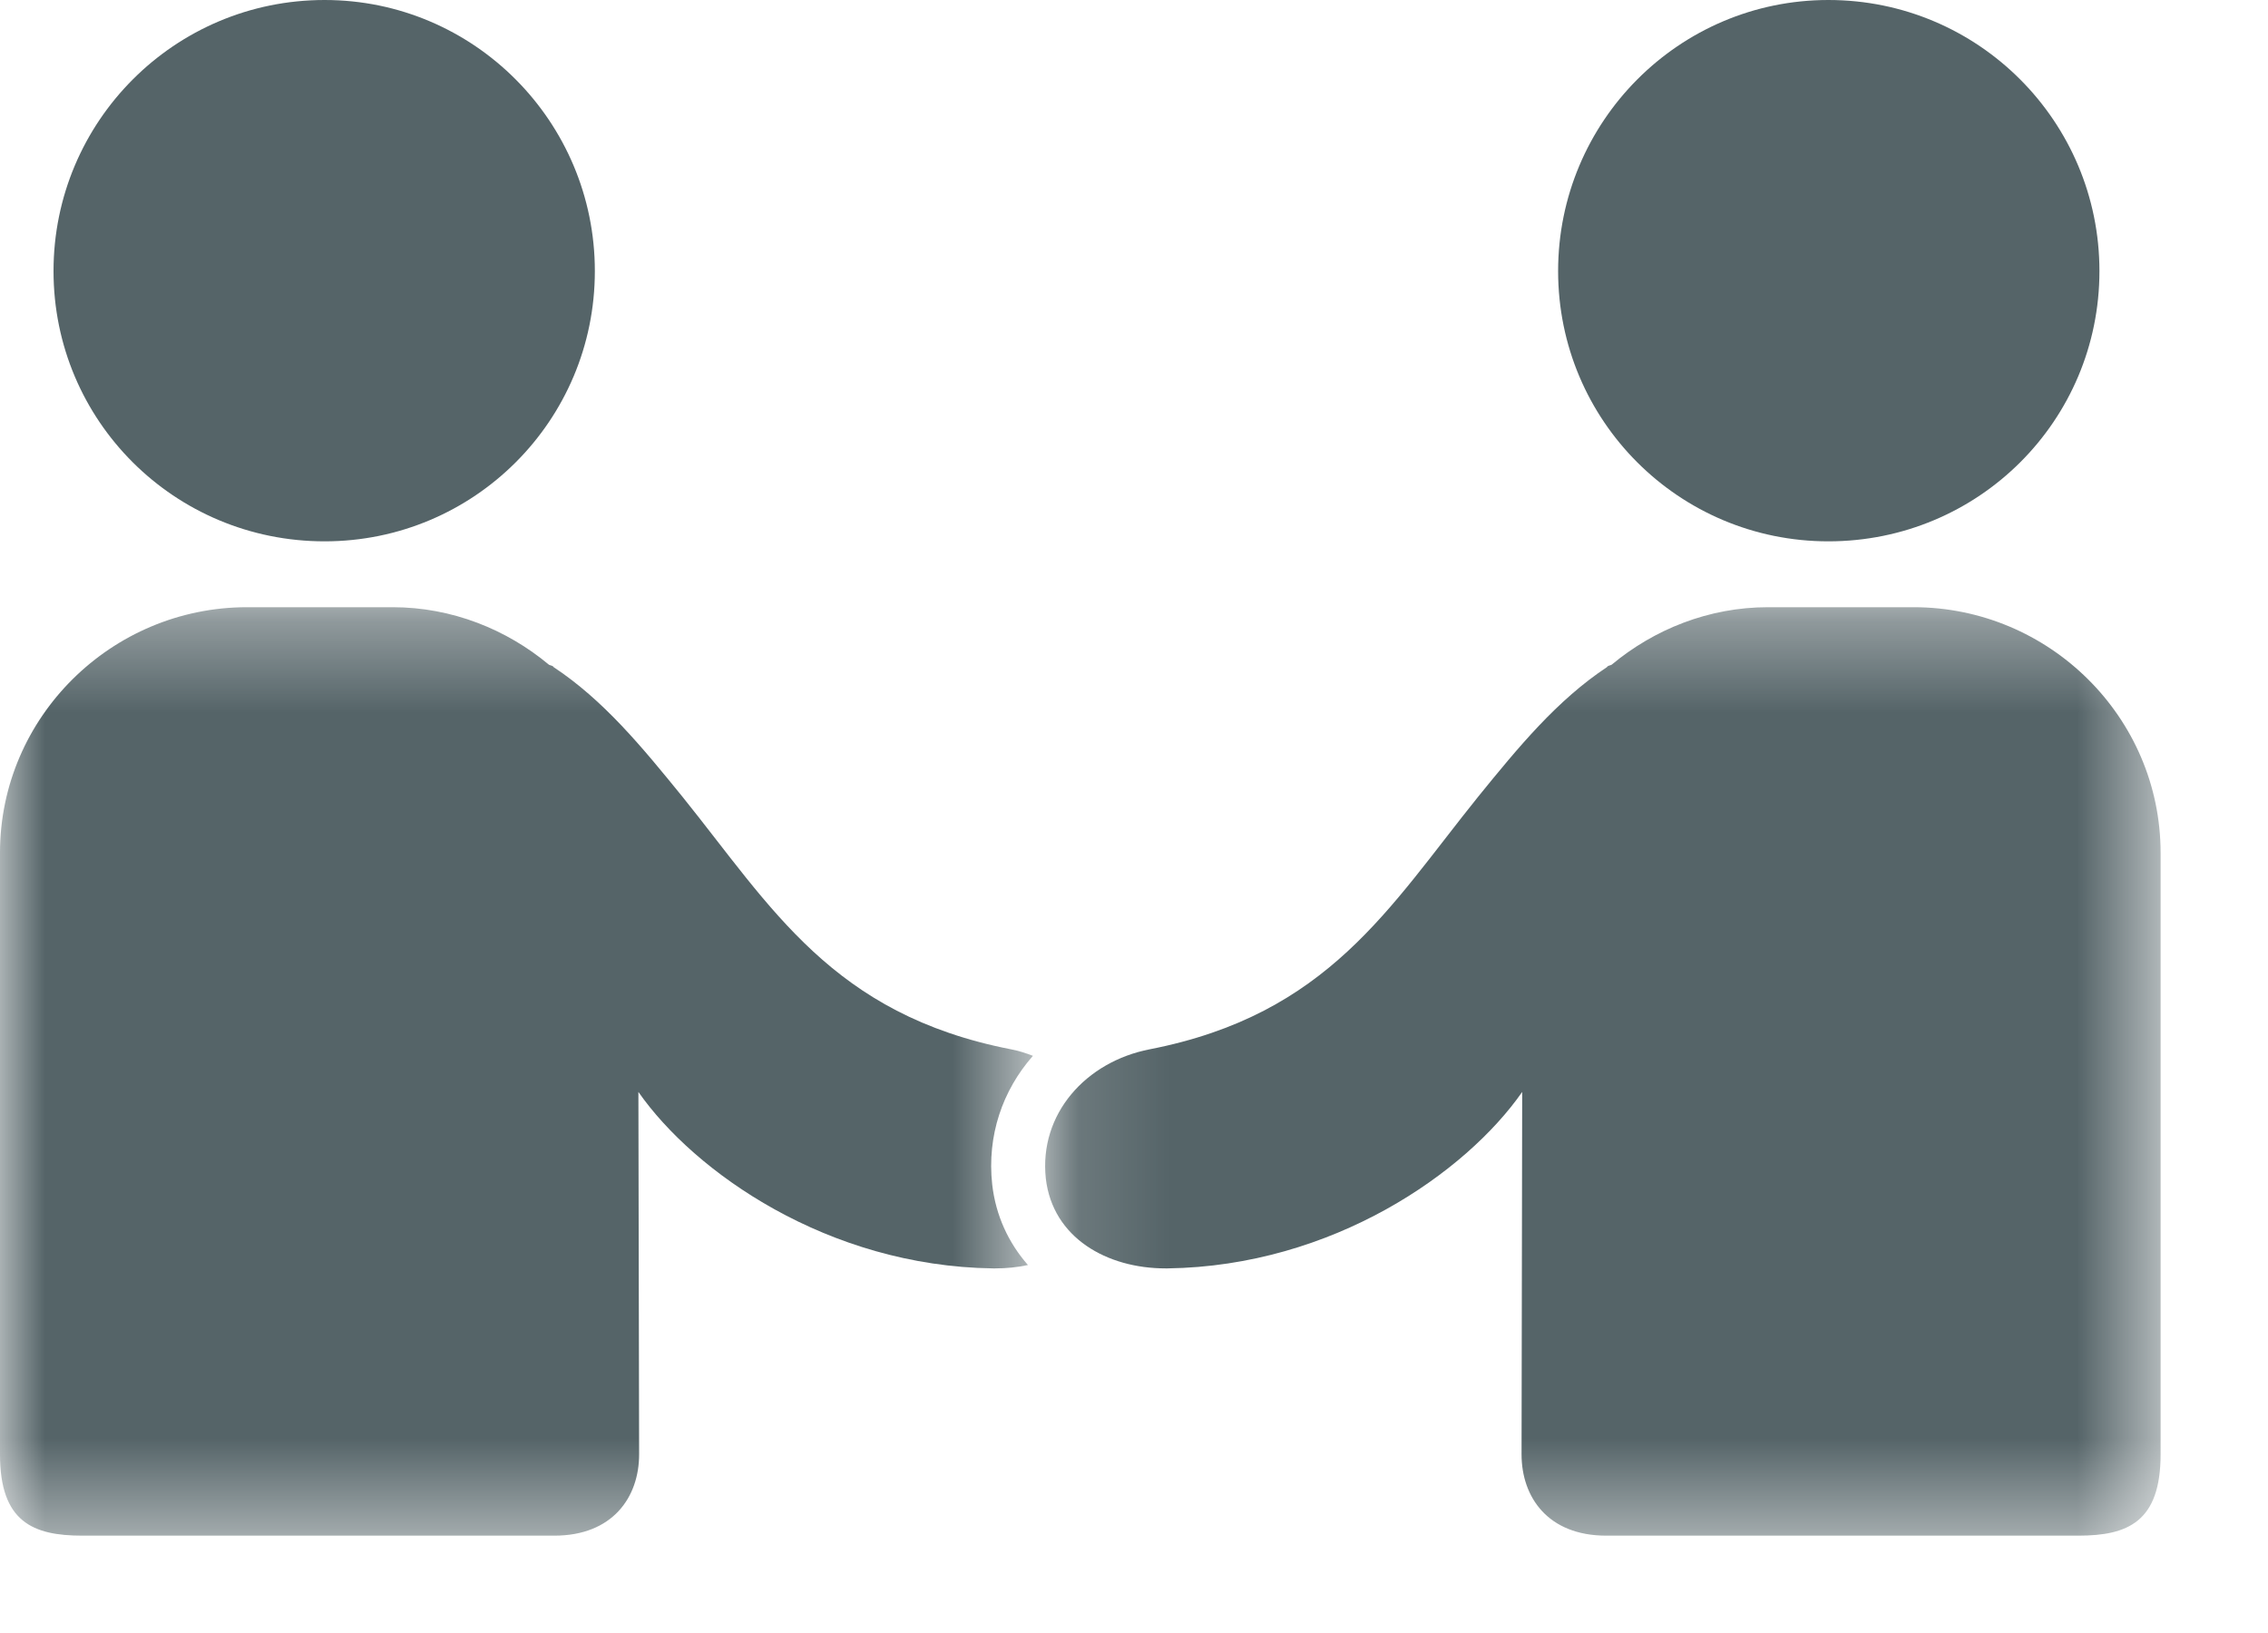 <?xml version="1.0" encoding="UTF-8"?>
<svg width="25px" height="18px" viewBox="0 0 25 18" version="1.1" xmlns="http://www.w3.org/2000/svg" xmlns:xlink="http://www.w3.org/1999/xlink">
    <title>partner </title>
    <defs>
        <polygon id="path-1" points="0.131 0.342 12.426 0.342 12.426 10.576 0.131 10.576"></polygon>
        <polygon id="path-3" points="0 0.342 11.386 0.342 11.386 10.576 0 10.576"></polygon>
    </defs>
    <g id="_nav-bar-" stroke="none" stroke-width="1" fill="none" fill-rule="evenodd">
        <g id="WIDGET---Navigation-2.0" transform="translate(-913, -3690)">
            <g id="partners" transform="translate(886, 3578)">
                <g id="icons" transform="translate(27, 109)">
                    <g id="partner-" transform="translate(0, 3)">
                        <path d="M3.578,5.967 C5.225,5.967 6.557,4.636 6.557,2.988 C6.557,1.341 5.225,0 3.578,0 C1.922,0 0.59,1.341 0.59,2.988 C0.59,4.636 1.922,5.967 3.578,5.967" id="Fill-1" fill="#556468"></path>
                        <g id="Group-5" transform="translate(11.39, 6.351)">
                            <mask id="mask-2" fill="white">
                                <use xlink:href="#path-1"></use>
                            </mask>
                            <g id="Clip-4"></g>
                            <path d="M9.703,0.342 L8.942,0.342 L8.098,0.342 C7.444,0.342 6.842,0.587 6.375,0.976 C6.359,0.985 6.332,0.985 6.324,1.002 C5.773,1.367 5.348,1.884 4.906,2.428 C3.922,3.649 3.253,4.831 1.283,5.215 C0.58,5.352 0.061,5.927 0.138,6.64 C0.214,7.294 0.813,7.63 1.457,7.63 L1.481,7.63 C3.302,7.605 4.772,6.571 5.389,5.685 C5.389,5.685 5.382,9.209 5.382,9.68 C5.382,10.151 5.672,10.576 6.316,10.576 L11.519,10.576 C12.066,10.576 12.426,10.423 12.426,9.68 L12.426,3.049 C12.426,1.554 11.197,0.342 9.703,0.342" id="Fill-3" fill="#556468" mask="url(#mask-2)"></path>
                        </g>
                        <g id="Group-8" transform="translate(0, 6.351)">
                            <mask id="mask-4" fill="white">
                                <use xlink:href="#path-3"></use>
                            </mask>
                            <g id="Clip-7"></g>
                            <path d="M11.143,5.215 C9.174,4.831 8.504,3.649 7.52,2.428 C7.078,1.884 6.654,1.367 6.102,1.002 C6.094,0.985 6.067,0.985 6.051,0.976 C5.585,0.587 4.982,0.342 4.328,0.342 L3.484,0.342 L2.723,0.342 C1.229,0.342 -8.13559322e-05,1.554 -8.13559322e-05,3.049 L-8.13559322e-05,9.68 C-8.13559322e-05,10.423 0.361,10.576 0.907,10.576 L6.11,10.576 C6.754,10.576 7.045,10.151 7.045,9.68 C7.045,9.209 7.037,5.685 7.037,5.685 C7.655,6.57 9.124,7.605 10.945,7.63 L10.97,7.63 C11.093,7.63 11.215,7.618 11.331,7.593 C11.117,7.349 10.976,7.048 10.937,6.705 C10.878,6.167 11.051,5.667 11.386,5.287 C11.308,5.257 11.228,5.231 11.143,5.215" id="Fill-6" fill="#556468" mask="url(#mask-4)"></path>
                        </g>
                        <path d="M20.154,5.967 C21.81,5.967 23.142,4.636 23.142,2.988 C23.142,1.341 21.81,0 20.154,0 C18.507,0 17.175,1.341 17.175,2.988 C17.175,4.636 18.507,5.967 20.154,5.967" id="Fill-9" fill="#556468"></path>
                    </g>
                </g>
            </g>
        </g>
    </g>
</svg>